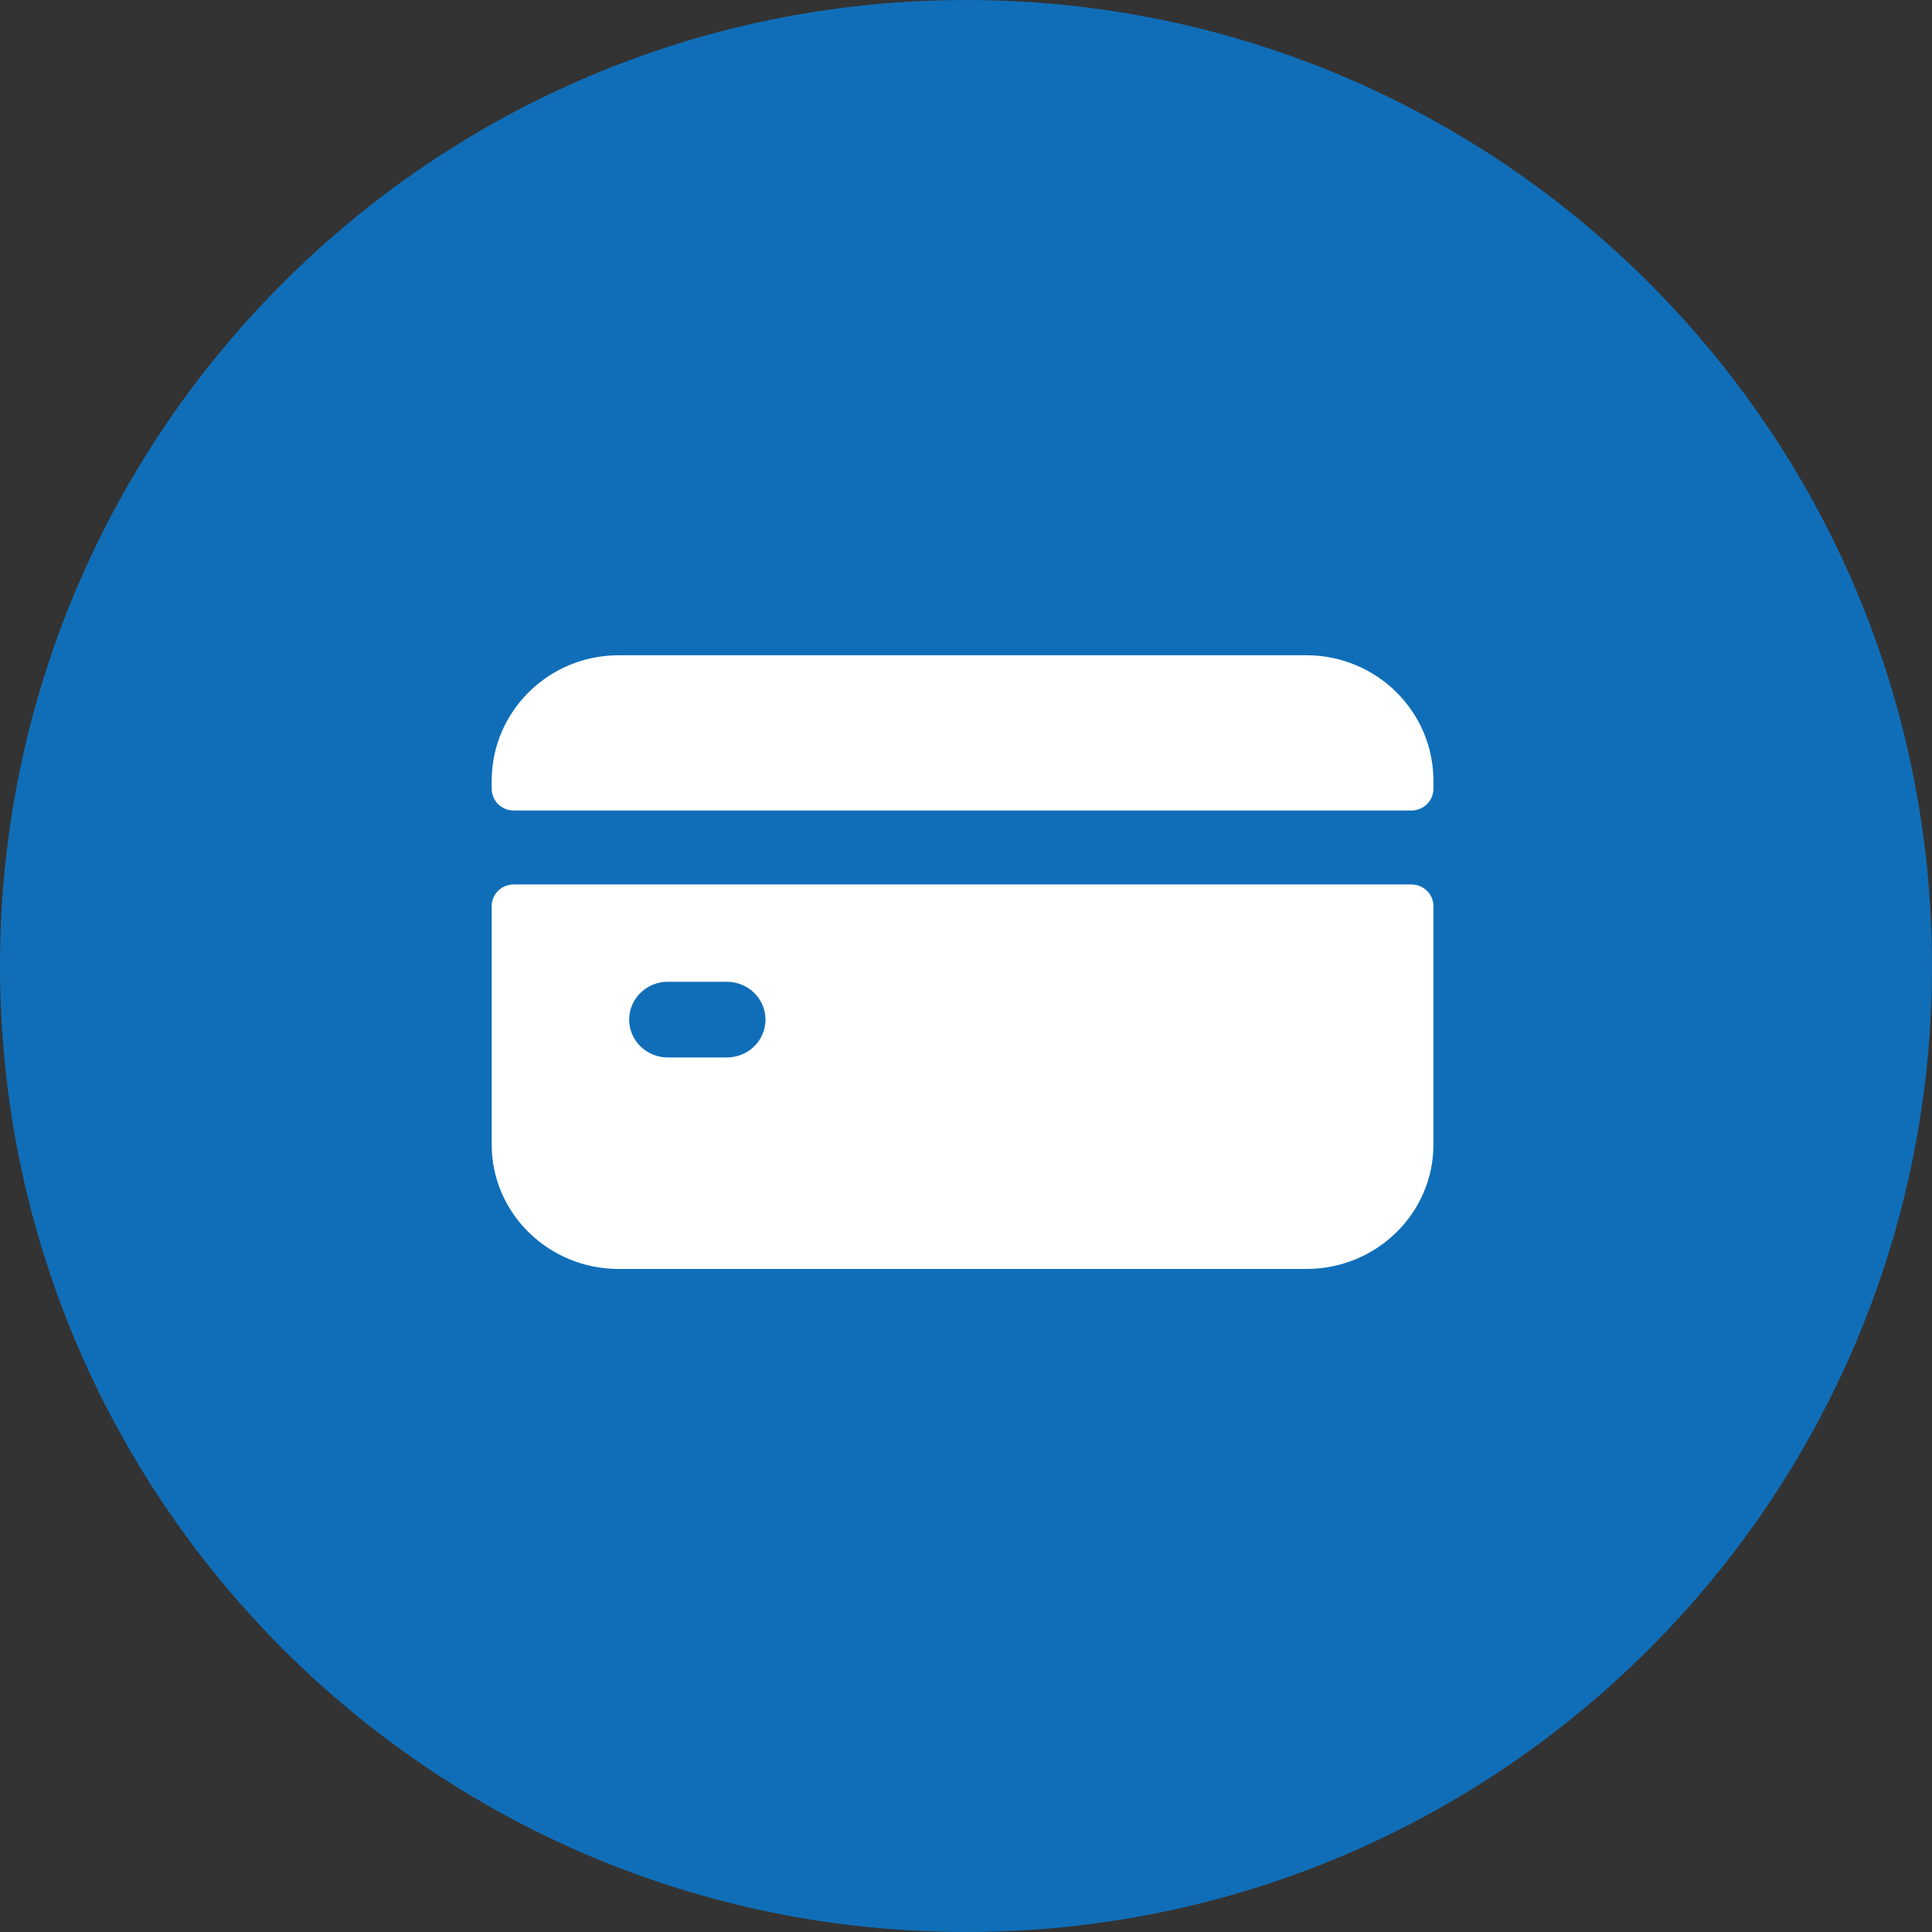 <svg width="32" height="32" viewBox="0 0 32 32" fill="none" xmlns="http://www.w3.org/2000/svg">
<rect x="0" y="0" width="32" height="32" fill="#333333" stroke="none"/>
<path d="M16 32C24.837 32 32 24.837 32 16C32 7.163 24.837 0 16 0C7.163 0 0 7.163 0 16C0 24.837 7.163 32 16 32Z" fill="#106EB8"/>
<path d="M8.144 15.008V18.958C8.144 20.095 9.086 21.018 10.248 21.018H21.637C22.8 21.018 23.742 20.095 23.742 18.958V15.008C23.742 14.81 23.578 14.649 23.376 14.649H8.51C8.307 14.649 8.144 14.81 8.144 15.008ZM12.038 17.515H11.062C10.708 17.515 10.421 17.235 10.421 16.888C10.421 16.542 10.708 16.261 11.062 16.261H12.038C12.392 16.261 12.679 16.542 12.679 16.888C12.679 17.235 12.392 17.515 12.038 17.515Z" fill="white"/>
<path d="M23.742 13.063V12.933C23.742 11.784 22.8 10.853 21.637 10.853H10.248C9.086 10.853 8.144 11.784 8.144 12.933V13.063C8.144 13.263 8.307 13.425 8.51 13.425H23.376C23.578 13.425 23.742 13.263 23.742 13.063Z" fill="white"/>
</svg>
